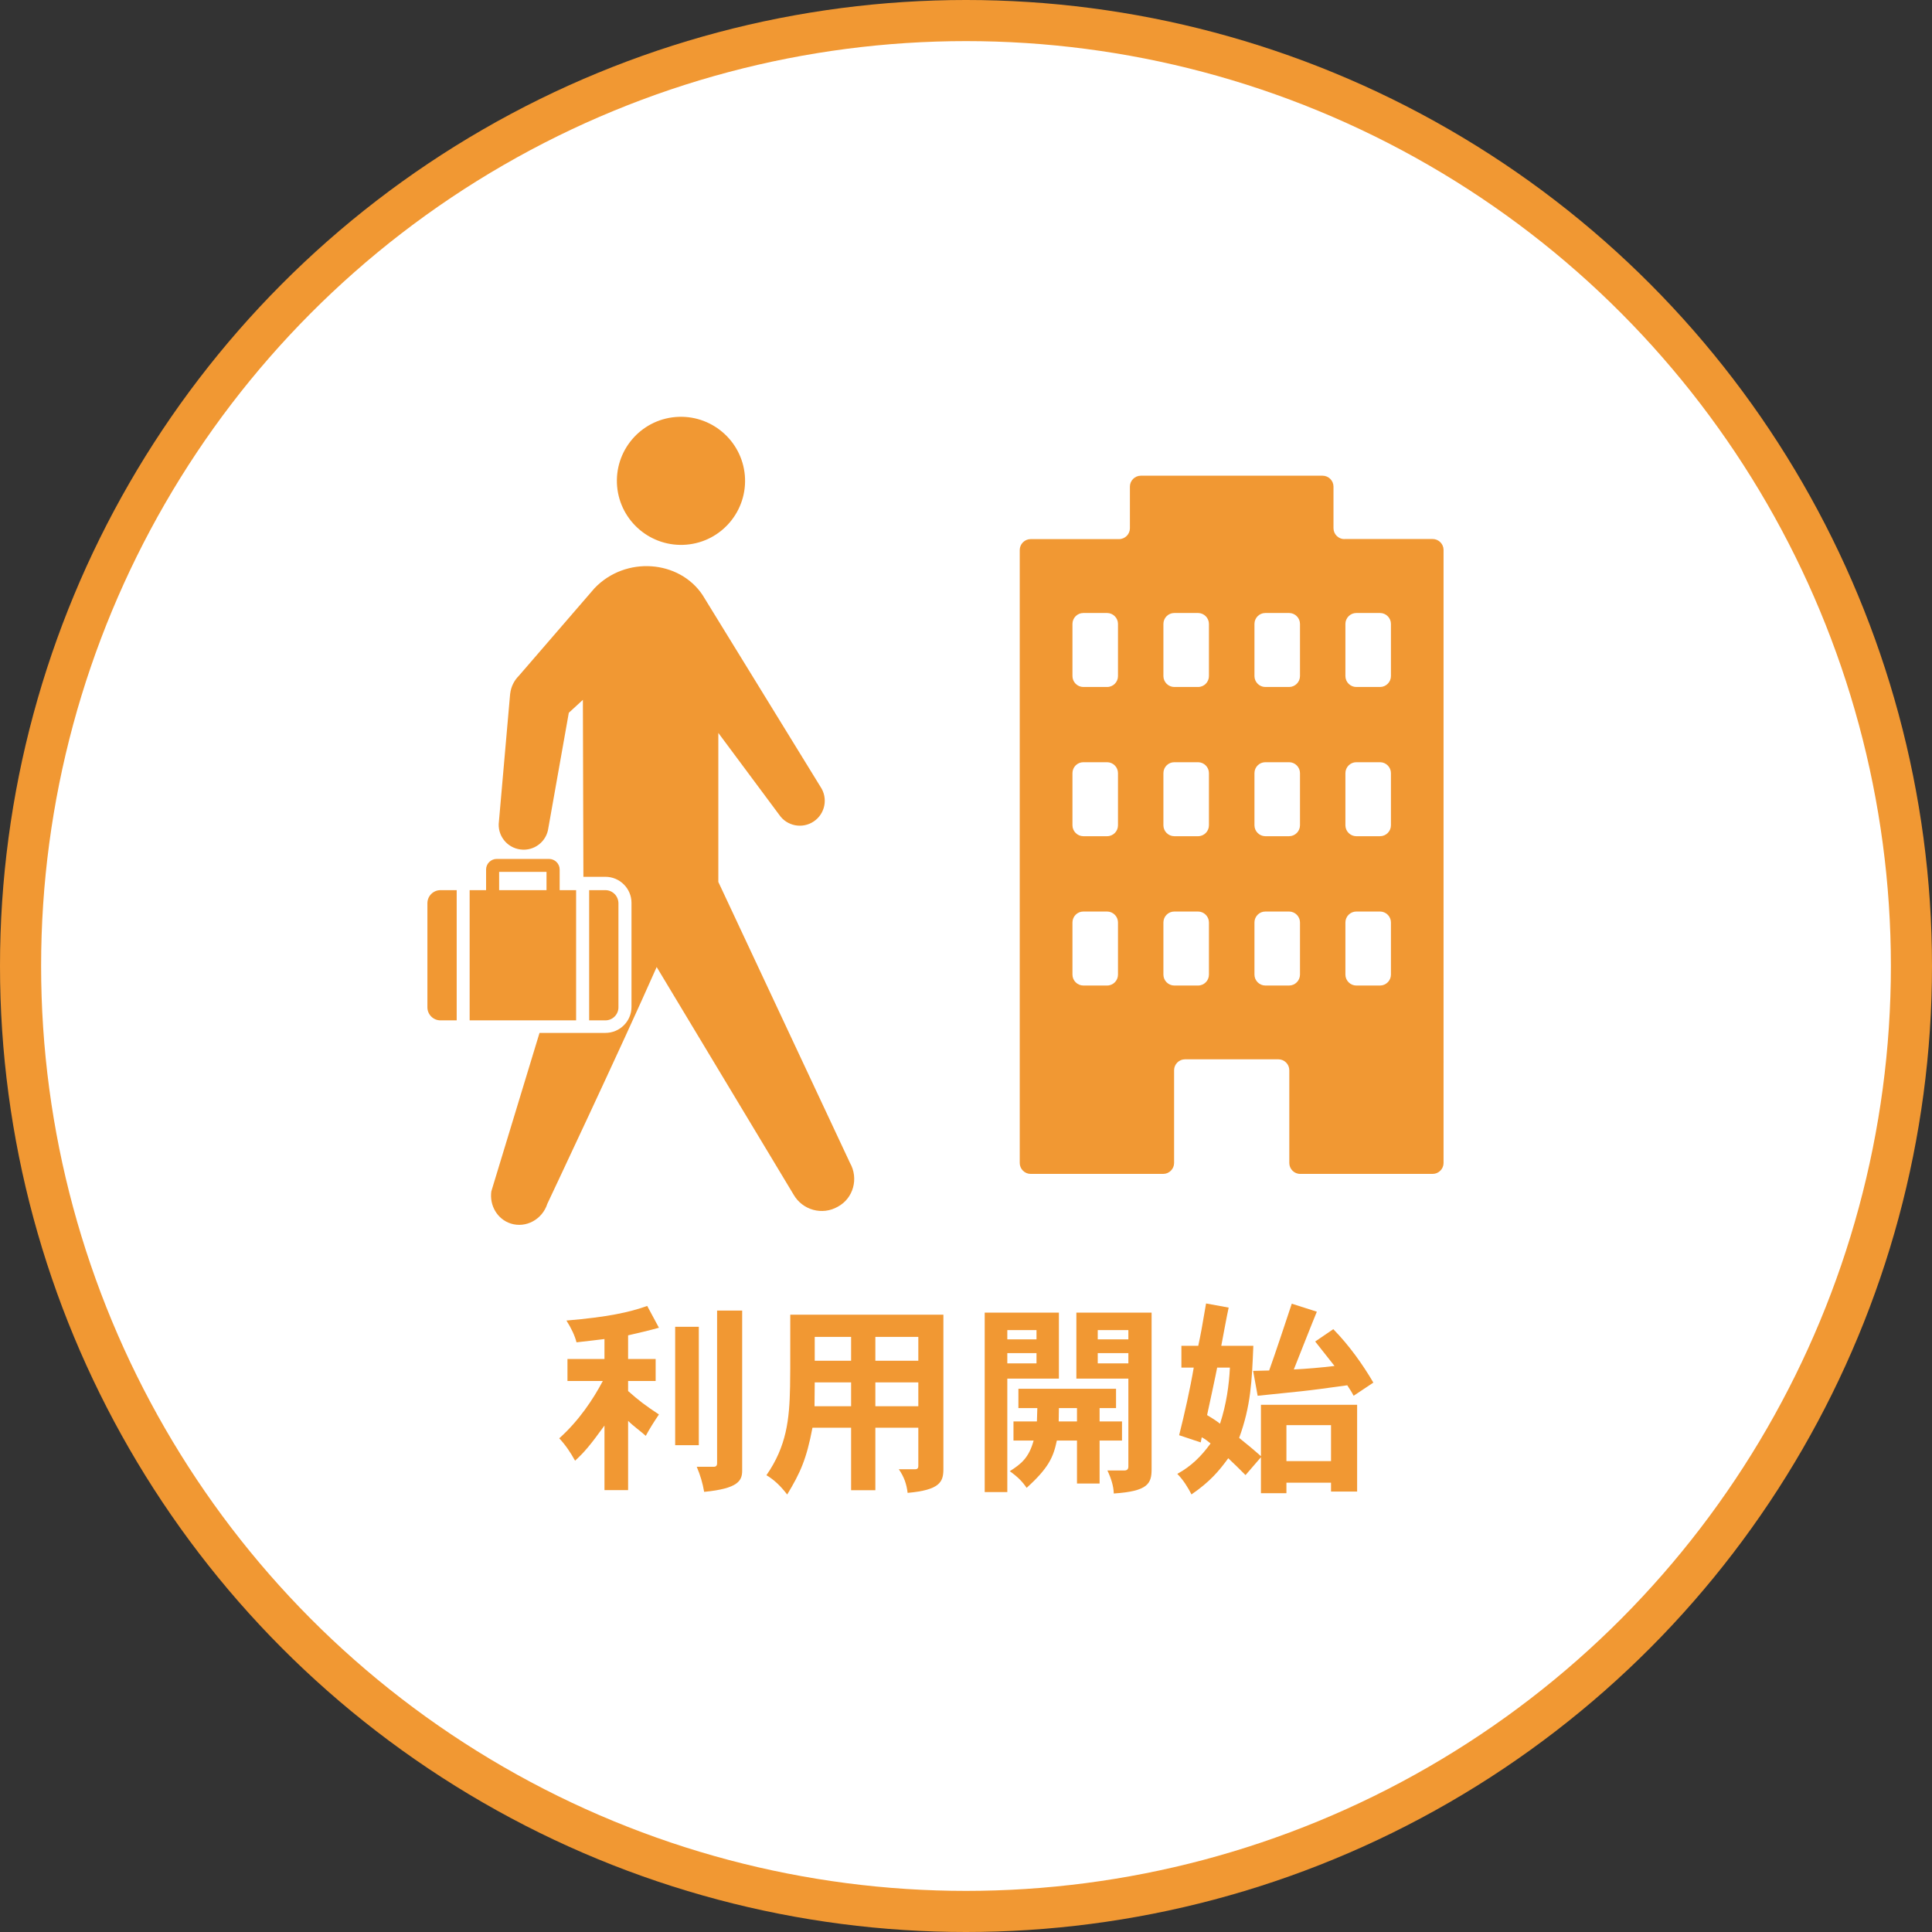 <?xml version="1.0" encoding="utf-8"?>
<!-- Generator: Adobe Illustrator 26.3.1, SVG Export Plug-In . SVG Version: 6.00 Build 0)  -->
<svg version="1.1" id="レイヤー_1" xmlns="http://www.w3.org/2000/svg" xmlns:xlink="http://www.w3.org/1999/xlink" x="0px"
	 y="0px" viewBox="0 0 188 188" style="enable-background:new 0 0 188 188;" xml:space="preserve">
<rect x="0" y="0" width="188" height="188" fill="#333333" stroke="none"/>
<style type="text/css">
	.st0{fill:#F19833;}
	.st1{fill:#FFFFFF;}
</style>
<g>
	<g>
		<g>
			<circle class="st0" cx="94" cy="94" r="94"/>
			<circle class="st1" cx="94" cy="94" r="90"/>
		</g>
		<g>
			<path class="st0" d="M61.12,132.24h2.68v2.14h-2.68v0.98c1.04,0.92,1.64,1.38,3,2.28c-0.46,0.68-0.92,1.4-1.28,2.08
				c-0.56-0.5-1.2-0.94-1.72-1.46V145h-2.3v-6.28c-1.46,2.02-1.98,2.6-2.86,3.42c-0.44-0.8-0.94-1.54-1.54-2.18
				c1.92-1.72,3.3-3.8,4.24-5.58h-3.44v-2.14h3.6v-1.94c-0.68,0.08-1.78,0.22-2.72,0.32c-0.16-0.64-0.52-1.4-0.98-2.12
				c4.02-0.34,6.12-0.8,7.86-1.42l1.14,2.12c-0.92,0.26-2.12,0.54-3,0.74V132.24z M68,129.11v11.52h-2.3v-11.52H68z M72.22,127.53
				v15.56c0,0.98-0.36,1.76-3.7,2.08c-0.14-0.84-0.38-1.64-0.72-2.44h1.64c0.24,0,0.34-0.1,0.34-0.36v-14.84H72.22z"/>
			<path class="st0" d="M91.8,127.93v15.04c0,1.26-0.38,2.02-3.48,2.3c-0.1-0.84-0.34-1.56-0.86-2.3h1.6c0.22,0,0.3-0.12,0.3-0.3
				v-3.74h-4.18v6.08h-2.36v-6.08h-3.76c-0.58,3.06-1.18,4.38-2.46,6.5c-0.6-0.78-1.24-1.42-2.02-1.88c1.96-2.82,2.24-5.42,2.3-8.62
				c0.02-0.72,0.02-1.6,0.02-7H91.8z M79.28,134.52l-0.02,2.32h3.56v-2.32H79.28z M79.28,130.09v2.32h3.54v-2.32H79.28z
				 M85.18,130.09v2.32h4.18v-2.32H85.18z M85.18,134.52v2.32h4.18v-2.32H85.18z"/>
			<path class="st0" d="M103.04,127.73v6.42h-5.02v11.04h-2.2v-17.46H103.04z M98.02,129.43v0.9h2.84v-0.9H98.02z M98.02,131.67v1
				h2.84v-1H98.02z M108.6,135.14v1.88H107v1.3h2.18v1.86H107v4.18h-2.2v-4.18h-1.96c-0.34,1.62-0.8,2.66-2.94,4.6
				c-0.38-0.56-0.82-1.04-1.64-1.62c1.1-0.7,1.86-1.3,2.32-2.98h-1.96v-1.86h2.28l0.04-1.3H99.1v-1.88H108.6z M103.04,137.02
				l-0.02,1.3h1.78v-1.3H103.04z M112.06,127.73v15.24c0,1.4-0.36,2.14-3.68,2.36c-0.02-0.7-0.24-1.44-0.62-2.24h1.66
				c0.26,0,0.38-0.14,0.38-0.38v-8.56h-5.06v-6.42H112.06z M106.82,129.43v0.9h2.98v-0.9H106.82z M106.82,131.67v1h2.98v-1H106.82z"
				/>
			<path class="st0" d="M121.96,130.96c-0.14,3.44-0.24,5.84-1.38,8.96c0.68,0.54,1.52,1.24,2.12,1.78v-5h9.36v8.44h-2.54v-0.86
				h-4.34v1.02h-2.48v-3.5l-1.5,1.74c-0.6-0.6-1.12-1.12-1.68-1.64c-0.86,1.18-1.74,2.26-3.58,3.52c-0.32-0.64-0.8-1.42-1.38-2
				c1.36-0.74,2.34-1.72,3.24-2.96c-0.24-0.2-0.58-0.46-0.86-0.6l-0.1,0.5l-2.1-0.7c0.52-2.06,1.08-4.56,1.42-6.58h-1.2v-2.12h1.64
				c0.22-1,0.4-1.98,0.76-4.12l2.2,0.4c-0.14,0.6-0.62,3.2-0.72,3.72H121.96z M118.44,133.08c-0.12,0.66-0.82,3.88-0.98,4.62
				c0.4,0.24,0.86,0.52,1.26,0.84c0.62-1.9,0.88-3.78,0.96-5.46H118.44z M121.94,133.4l1.56-0.04c0.46-1.26,1.88-5.52,2.2-6.5
				l2.44,0.78c-0.38,0.9-1.92,4.82-2.24,5.62c1.24-0.06,2.64-0.18,3.96-0.34c-0.62-0.78-1.26-1.6-1.88-2.38l1.76-1.2
				c1.52,1.54,2.9,3.48,3.9,5.2l-1.92,1.28c-0.16-0.32-0.42-0.72-0.62-1.02c-2.16,0.3-3.34,0.46-4.46,0.58
				c-1.22,0.14-2.44,0.24-4.26,0.44L121.94,133.4z M125.18,138.68v3.5h4.34v-3.5H125.18z"/>
		</g>
	</g>
	<g>
		<g>
			<g>
				<path class="st0" d="M130.82,52.46c-0.58,0-1.06-0.48-1.06-1.06v-4.05c0-0.58-0.48-1.06-1.06-1.06h-17.69
					c-0.58,0-1.06,0.48-1.06,1.06v4.05c0,0.58-0.47,1.06-1.06,1.06h-8.6c-0.58,0-1.06,0.48-1.06,1.06v59.65
					c0,0.58,0.48,1.06,1.06,1.06h12.9c0.58,0,1.06-0.48,1.06-1.06v-9.03c0-0.58,0.48-1.06,1.06-1.06h9.09
					c0.58,0,1.06,0.48,1.06,1.06v9.03c0,0.58,0.47,1.06,1.06,1.06h12.89c0.58,0,1.06-0.48,1.06-1.06V53.51
					c0-0.58-0.48-1.06-1.06-1.06H130.82z M108.79,94.84c0,0.58-0.47,1.06-1.06,1.06h-2.31c-0.58,0-1.06-0.48-1.06-1.06v-5.08
					c0-0.58,0.47-1.06,1.06-1.06h2.31c0.58,0,1.06,0.48,1.06,1.06V94.84z M108.79,80.31c0,0.58-0.47,1.06-1.06,1.06h-2.31
					c-0.58,0-1.06-0.48-1.06-1.06v-5.08c0-0.58,0.47-1.06,1.06-1.06h2.31c0.58,0,1.06,0.48,1.06,1.06V80.31z M108.79,65.79
					c0,0.58-0.47,1.06-1.06,1.06h-2.31c-0.58,0-1.06-0.48-1.06-1.06v-5.08c0-0.58,0.47-1.06,1.06-1.06h2.31
					c0.58,0,1.06,0.48,1.06,1.06V65.79z M117.64,94.84c0,0.58-0.47,1.06-1.06,1.06h-2.31c-0.58,0-1.06-0.48-1.06-1.06v-5.08
					c0-0.58,0.47-1.06,1.06-1.06h2.31c0.58,0,1.06,0.48,1.06,1.06V94.84z M117.64,80.31c0,0.58-0.47,1.06-1.06,1.06h-2.31
					c-0.58,0-1.06-0.48-1.06-1.06v-5.08c0-0.58,0.47-1.06,1.06-1.06h2.31c0.58,0,1.06,0.48,1.06,1.06V80.31z M117.64,65.79
					c0,0.58-0.47,1.06-1.06,1.06h-2.31c-0.58,0-1.06-0.48-1.06-1.06v-5.08c0-0.58,0.47-1.06,1.06-1.06h2.31
					c0.58,0,1.06,0.48,1.06,1.06V65.79z M126.5,94.84c0,0.58-0.48,1.06-1.06,1.06h-2.31c-0.58,0-1.06-0.48-1.06-1.06v-5.08
					c0-0.58,0.47-1.06,1.06-1.06h2.31c0.58,0,1.06,0.48,1.06,1.06V94.84z M126.5,80.31c0,0.58-0.48,1.06-1.06,1.06h-2.31
					c-0.58,0-1.06-0.48-1.06-1.06v-5.08c0-0.58,0.47-1.06,1.06-1.06h2.31c0.58,0,1.06,0.48,1.06,1.06V80.31z M126.5,65.79
					c0,0.58-0.48,1.06-1.06,1.06h-2.31c-0.58,0-1.06-0.48-1.06-1.06v-5.08c0-0.58,0.47-1.06,1.06-1.06h2.31
					c0.58,0,1.06,0.48,1.06,1.06V65.79z M135.35,94.84c0,0.58-0.48,1.06-1.06,1.06h-2.31c-0.58,0-1.06-0.48-1.06-1.06v-5.08
					c0-0.58,0.48-1.06,1.06-1.06h2.31c0.58,0,1.06,0.48,1.06,1.06V94.84z M135.35,80.31c0,0.58-0.48,1.06-1.06,1.06h-2.31
					c-0.58,0-1.06-0.48-1.06-1.06v-5.08c0-0.58,0.48-1.06,1.06-1.06h2.31c0.58,0,1.06,0.48,1.06,1.06V80.31z M135.35,65.79
					c0,0.58-0.48,1.06-1.06,1.06h-2.31c-0.58,0-1.06-0.48-1.06-1.06v-5.08c0-0.58,0.48-1.06,1.06-1.06h2.31
					c0.58,0,1.06,0.48,1.06,1.06V65.79z"/>
			</g>
			<g>
				<path class="st0" d="M72.48,46.26c0.29,3.43-2.25,6.45-5.68,6.74c-3.43,0.29-6.45-2.25-6.75-5.68
					c-0.29-3.43,2.25-6.45,5.68-6.74C69.16,40.29,72.18,42.83,72.48,46.26z"/>
				<g>
					<path class="st0" d="M45.71,99.29h10.35V86.62h-1.6v-2.01c0-0.57-0.47-1.03-1.04-1.03h-5.08c-0.57,0-1.04,0.46-1.04,1.03v2.01
						h-1.6V99.29z M48.57,84.84h4.61v1.78h-4.61V84.84z"/>
					<path class="st0" d="M44.44,86.62h-1.58c-0.7,0-1.27,0.57-1.27,1.27v10.13c0,0.7,0.57,1.27,1.27,1.27h1.58V86.62z"/>
					<path class="st0" d="M58.91,86.62h-1.58v12.67h1.58c0.7,0,1.27-0.57,1.27-1.27V87.89C60.17,87.19,59.61,86.62,58.91,86.62z"/>
					<path class="st0" d="M82.71,113.16L69.9,85.82c-0.01-0.02,0-0.06,0-0.06s0-7.97,0-14.44l5.92,7.96
						c0.75,1.11,2.26,1.4,3.37,0.65c1.11-0.75,1.4-2.26,0.65-3.37l-6.56-10.67l-4.92-8c-2.27-3.39-7.48-3.82-10.51-0.65l-7.36,8.52
						c-0.48,0.48-0.76,1.08-0.84,1.71c0,0,0,0,0,0l-0.01,0.07c0,0.03-0.01,0.07-0.01,0.1l-1.08,12.3c-0.18,1.33,0.76,2.55,2.09,2.72
						c1.33,0.18,2.55-0.76,2.72-2.09l1.99-11.21l1.37-1.26l0.05,17.22h0.56h1.58c1.4,0,2.54,1.14,2.54,2.53v10.13
						c0,1.4-1.14,2.53-2.54,2.53h-1.58h-1.27H52.5l-4.69,15.42c-0.19,1.37,0.58,2.71,1.89,3.13c1.47,0.47,3.07-0.39,3.56-1.92
						c0,0,7.24-15.33,10.64-23.04l13.32,22.14c0.87,1.52,2.8,2.05,4.31,1.18C83.04,116.61,83.57,114.68,82.71,113.16z"/>
				</g>
			</g>
		</g>
	</g>
</g>
</svg>
